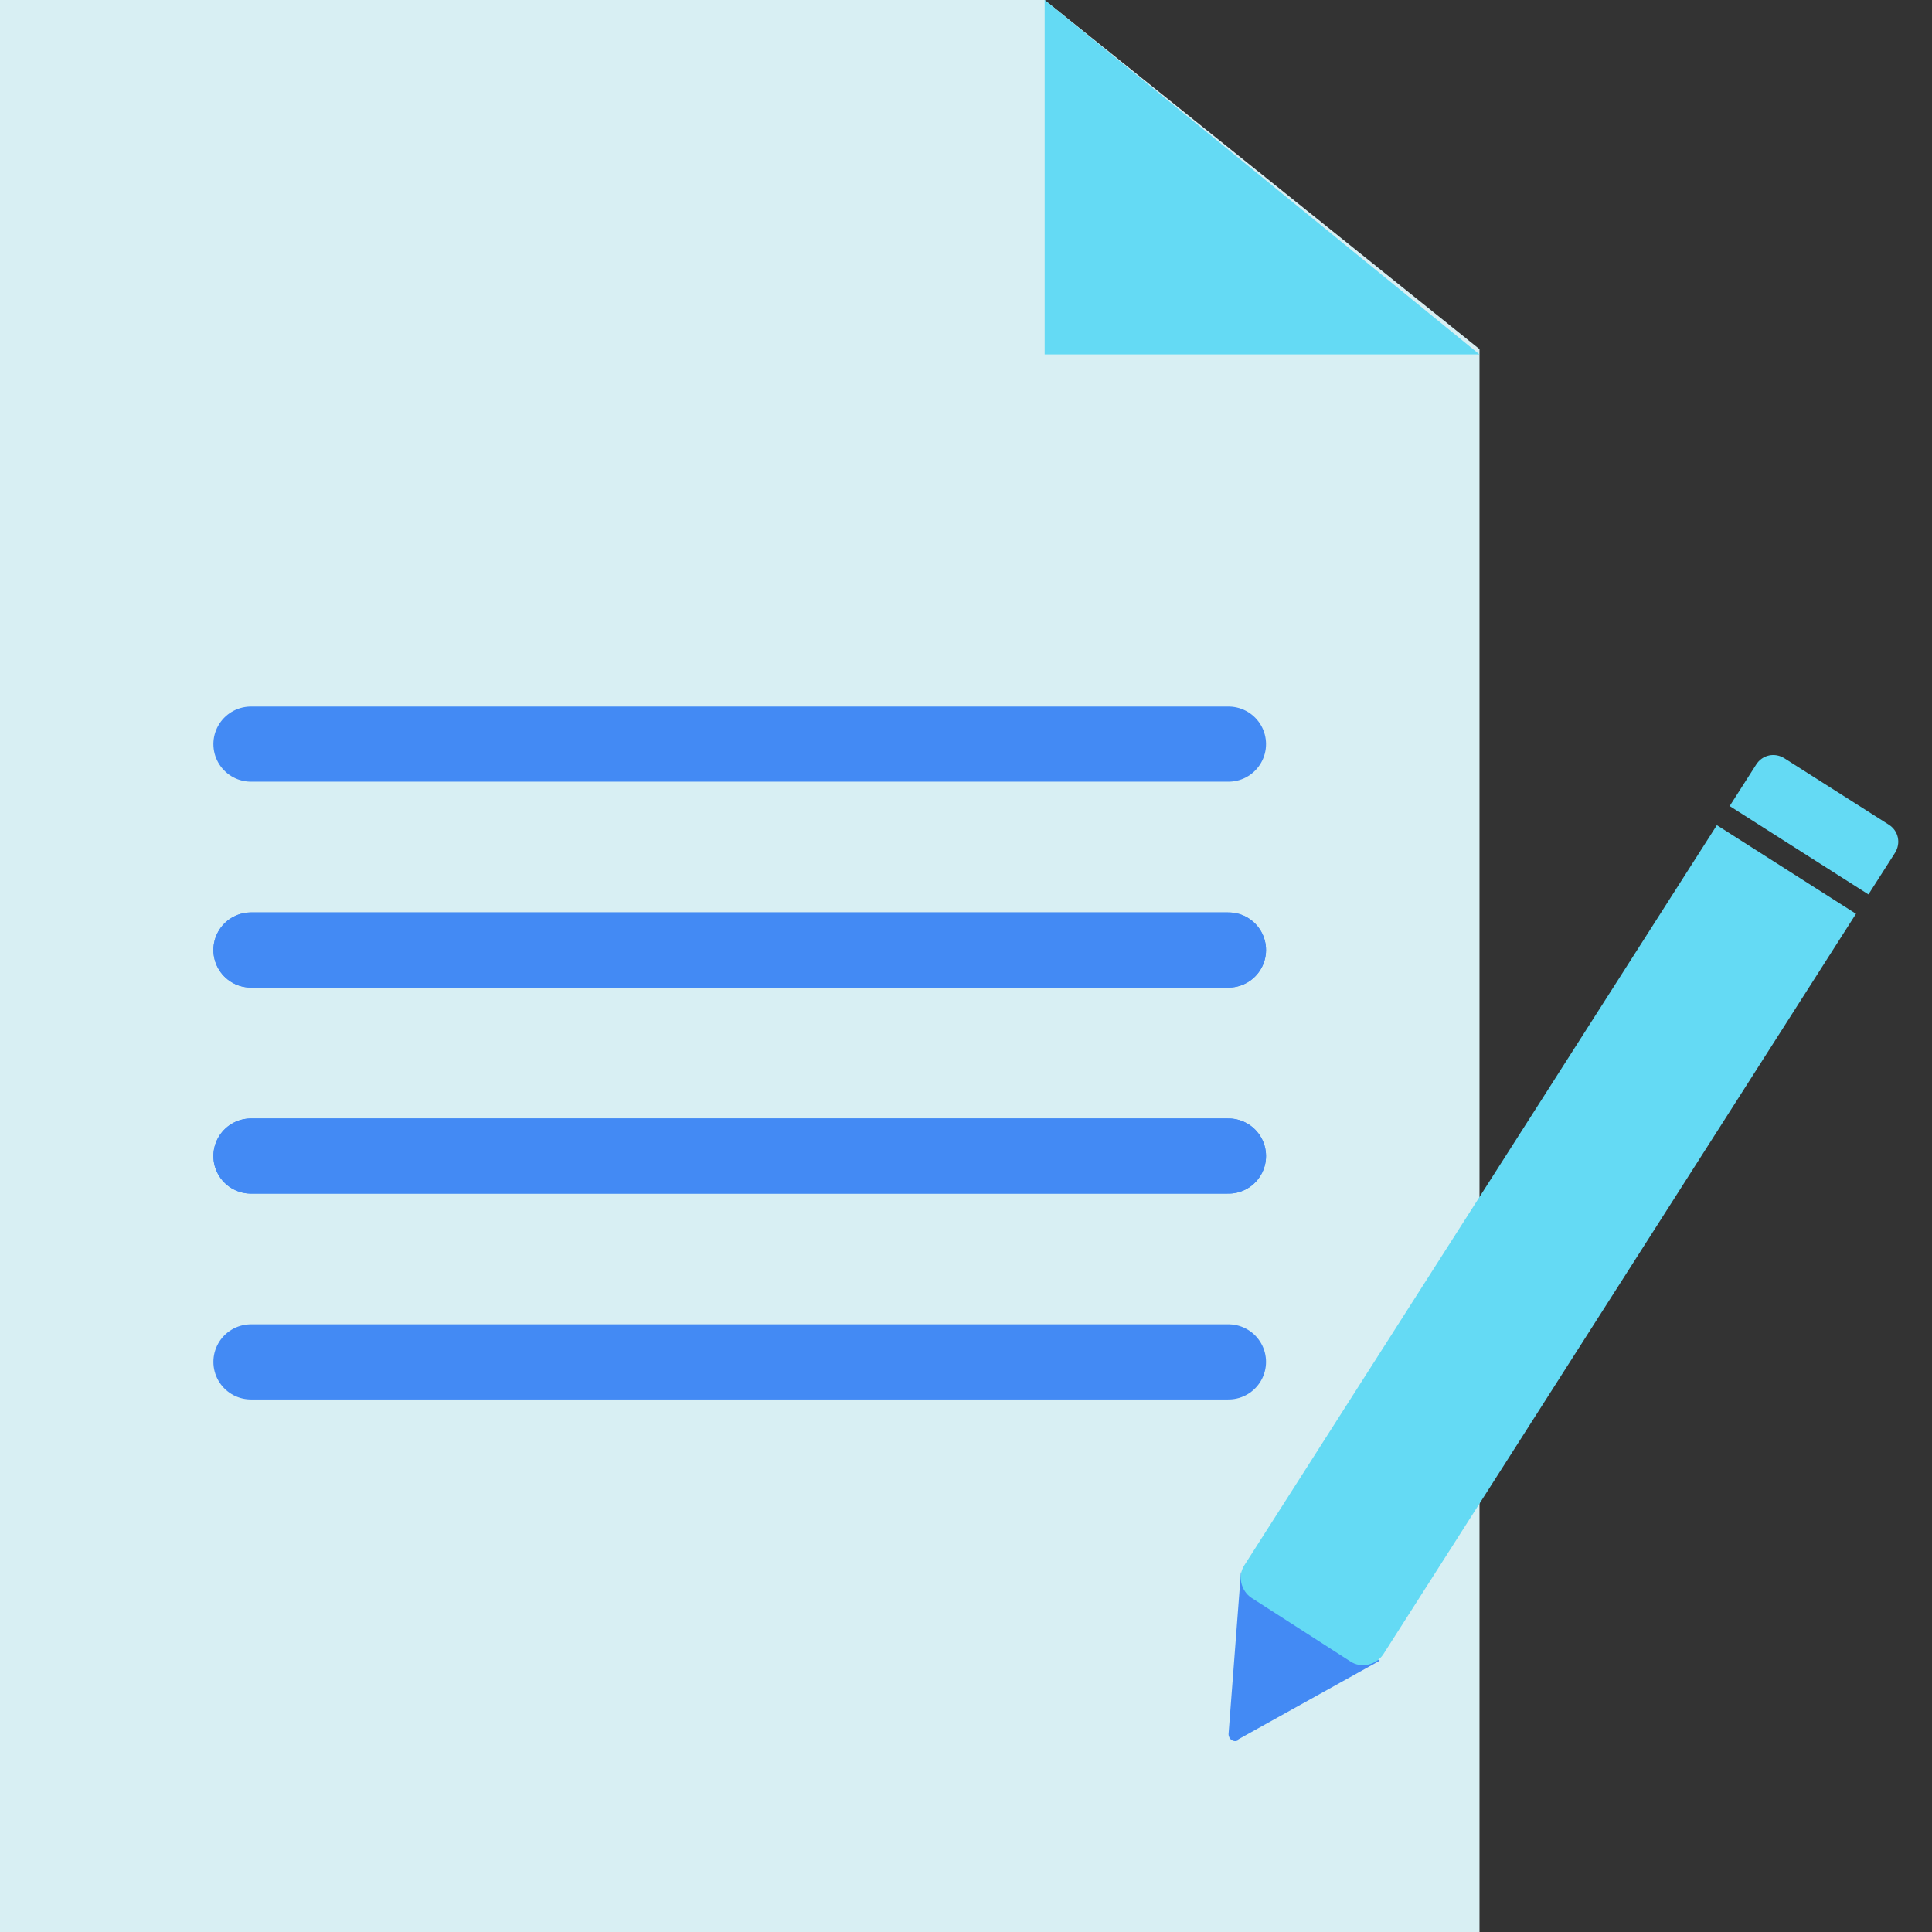 <svg width="47" height="47" viewBox="0 0 47 47" fill="none" xmlns="http://www.w3.org/2000/svg">
<rect x="0" y="0" width="47" height="47" fill="#333333" stroke="none"/>
<path d="M25.413 0H0V47H35.992V8.493L25.413 0Z" fill="#D8EFF3"/>
<path d="M35.992 8.622H25.414V0L35.992 8.622Z" fill="#64DAF4"/>
<path d="M6.105 18.102H29.885" stroke="#438AF4" stroke-width="1.828" stroke-miterlimit="10" stroke-linecap="round"/>
<path d="M6.105 23.111H29.885" stroke="#438AF4" stroke-width="1.828" stroke-miterlimit="10" stroke-linecap="round"/>
<path d="M6.105 28.123H29.885" stroke="#438AF4" stroke-width="1.828" stroke-miterlimit="10" stroke-linecap="round"/>
<path d="M6.105 23.111H29.885" stroke="#438AF4" stroke-width="1.828" stroke-miterlimit="10" stroke-linecap="round"/>
<path d="M6.105 33.131H29.885" stroke="#438AF4" stroke-width="1.828" stroke-miterlimit="10" stroke-linecap="round"/>
<path d="M6.105 28.123H29.885" stroke="#438AF4" stroke-width="1.828" stroke-miterlimit="10" stroke-linecap="round"/>
<path d="M30.123 42.314L33.563 40.4L30.188 38.25L29.887 42.185C29.887 42.314 30.016 42.4 30.123 42.335V42.314Z" fill="#438AF4"/>
<path d="M46.099 20.749C46.249 20.512 46.185 20.211 45.948 20.061L43.411 18.448C43.175 18.298 42.874 18.362 42.723 18.599L42.078 19.609L45.454 21.759L46.099 20.749Z" fill="#64DAF4"/>
<path d="M41.776 20.059L30.273 38.076C30.101 38.334 30.187 38.7 30.445 38.871L32.853 40.419C33.111 40.592 33.477 40.505 33.649 40.248L45.151 22.23L41.776 20.08V20.059Z" fill="#64DAF4"/>
</svg>
